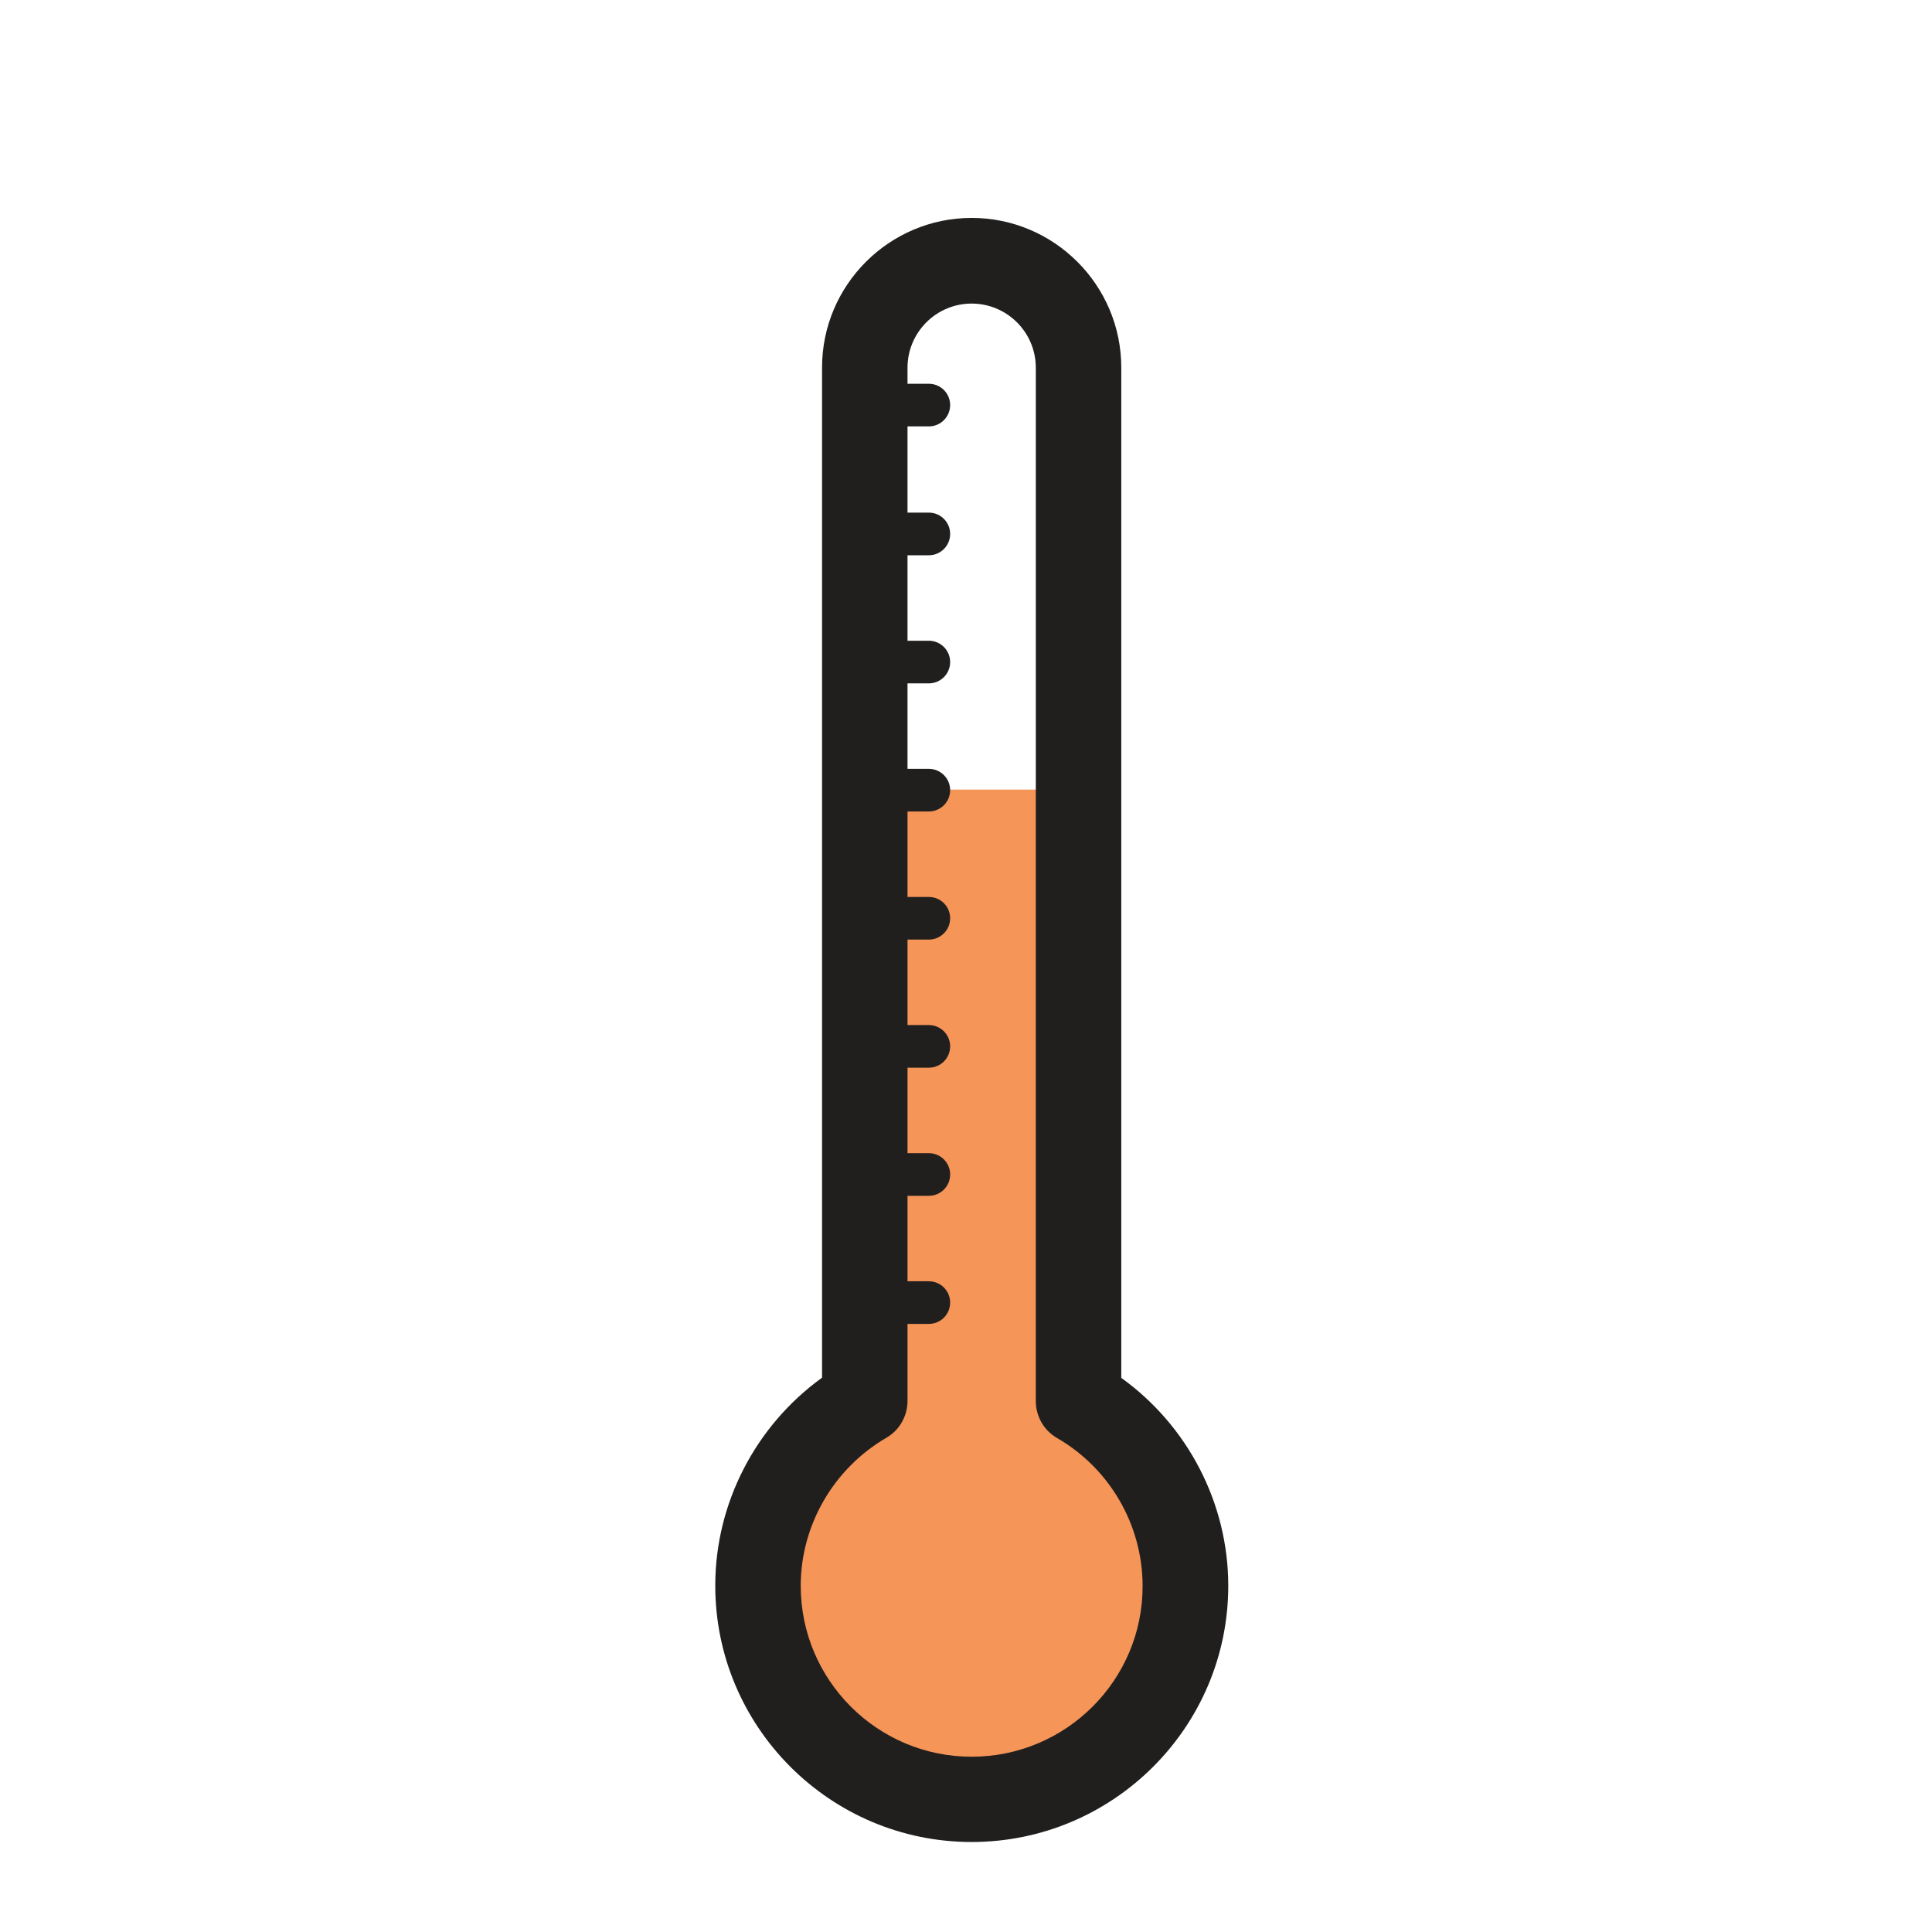 <?xml version="1.0" encoding="utf-8"?>
<!-- Скачано с сайта svg4.ru / Downloaded from svg4.ru -->
<svg width="800px" height="800px" viewBox="0 0 1024 1024" class="icon"  version="1.1" xmlns="http://www.w3.org/2000/svg"><path d="M570.8 742c0.5-2.9 0.9-5.8 0.9-8.8V418.5H458.4v314.6c0 3 0.4 5.9 0.9 8.8-34.3 19.5-57.5 56.3-57.5 98.5 0 62.6 50.7 113.3 113.3 113.3 62.6 0 113.3-50.7 113.3-113.3-0.1-42.2-23.3-79-57.6-98.4z" fill="#F59558" /><path d="M594.3 730.3V194.8c0-43.7-35.6-79.3-79.3-79.3s-79.3 35.6-79.3 79.3v535.4c-35.2 25.4-56.6 66.5-56.6 110.2 0 75 61 135.9 135.9 135.9s136-60.8 136-135.8c0-43.7-21.4-84.8-56.7-110.2zM515 931.1c-50 0-90.6-40.6-90.6-90.6 0-32.1 17.4-62.1 45.3-78.4 7-4 11.3-11.5 11.3-19.6v-40.8h11.3c6.3 0 11.3-5.1 11.3-11.3 0-6.3-5.1-11.3-11.3-11.3H481v-45.3h11.3c6.3 0 11.3-5.1 11.3-11.3 0-6.3-5.1-11.3-11.3-11.3H481v-45.3h11.3c6.3 0 11.3-5.1 11.3-11.3 0-6.3-5.1-11.3-11.3-11.3H481V498h11.3c6.3 0 11.3-5.1 11.3-11.3 0-6.3-5.1-11.3-11.3-11.3H481v-45.3h11.3c6.3 0 11.3-5.1 11.3-11.3 0-6.3-5.1-11.3-11.3-11.3H481v-45.3h11.3c6.3 0 11.3-5.1 11.3-11.3 0-6.3-5.1-11.3-11.3-11.3H481v-45.3h11.3c6.3 0 11.3-5.1 11.3-11.3 0-6.3-5.1-11.3-11.3-11.3H481V226h11.3c6.3 0 11.3-5.1 11.3-11.3 0-6.3-5.1-11.3-11.3-11.3H481v-8.5c0-18.7 15.2-34 34-34 18.7 0 34 15.2 34 34v547.7c0 8.1 4.3 15.6 11.3 19.6 28 16.2 45.3 46.2 45.3 78.4 0.1 49.9-40.6 90.5-90.6 90.5z" fill="#211F1E" /></svg>